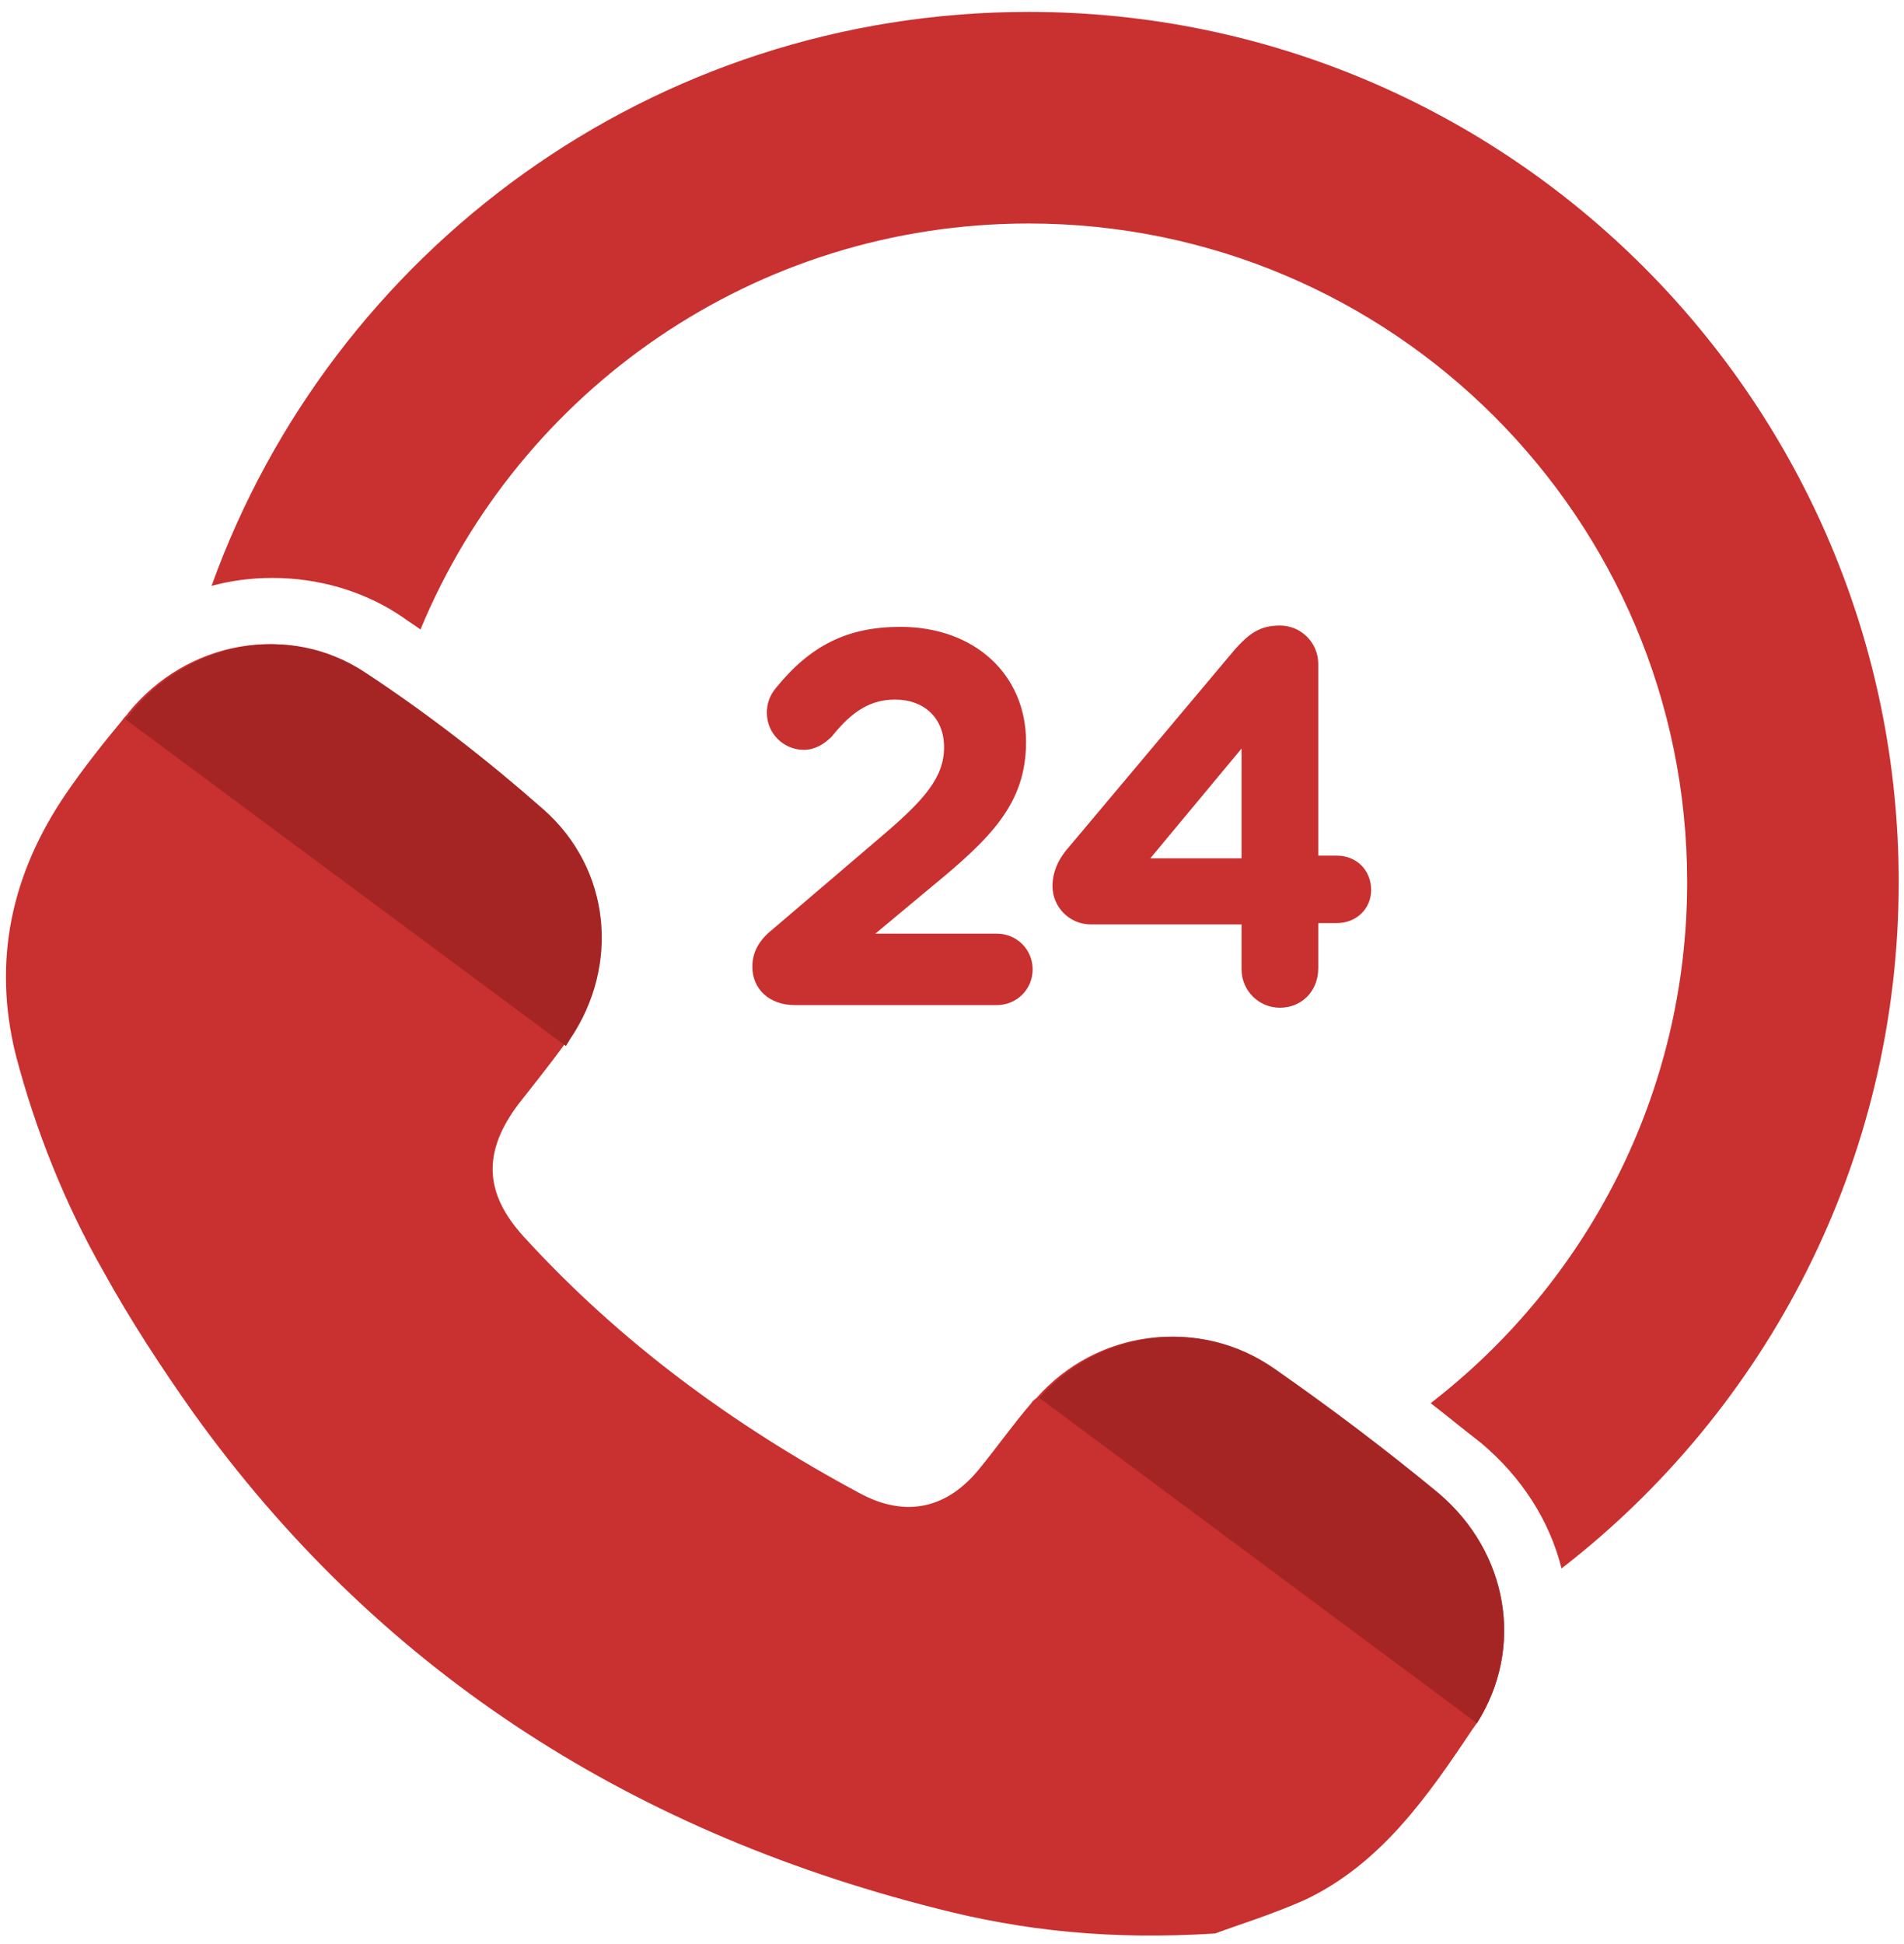 <?xml version="1.0" encoding="UTF-8"?>
<svg width="144px" height="147px" viewBox="0 0 144 147" version="1.1" xmlns="http://www.w3.org/2000/svg" xmlns:xlink="http://www.w3.org/1999/xlink">
    <!-- Generator: Sketch 51.2 (57519) - http://www.bohemiancoding.com/sketch -->
    <title>Open_24-7</title>
    <desc>Created with Sketch.</desc>
    <defs></defs>
    <g id="Page-1" stroke="none" stroke-width="1" fill="none" fill-rule="evenodd">
        <g id="Open_24-7" fill-rule="nonzero">
            <g id="Group">
                <path d="M111.7,130.3 C111.6,130.4 111.5,130.6 111.4,130.7 C108,135.8 104.4,141 98.6,143.7 C96.1,144.8 93.5,145.6 91.9,146.2 C84,146.7 77.4,146 70.8,144.3 C47.1,138.3 28.3,125.9 14.6,106.8 C12.2,103.4 9.9,99.9 7.8,96.1 C4.9,91 2.7,85.5 1.2,79.8 C-0.6,72.6 0.9,66 5,60 C6.3,58.1 7.8,56.2 9.3,54.4 C9.4,54.2 9.6,54.1 9.7,53.9 C14.1,48.5 21.7,47 27.5,50.9 C32.2,54 36.7,57.5 40.9,61.2 C46,65.7 46.6,73 42.9,78.6 C42.8,78.8 42.7,78.9 42.6,79.1 C41.5,80.6 40.3,82.1 39.2,83.5 C36.5,87.1 36.6,90.2 39.6,93.5 C46.9,101.5 55.5,107.8 65,112.9 C68.5,114.8 71.7,114.1 74.2,110.9 C75.5,109.3 76.7,107.6 78,106.1 C78.1,105.9 78.3,105.8 78.4,105.7 C82.9,100.6 90.5,99.5 96.2,103.5 C100.5,106.5 104.6,109.6 108.6,112.9 C114.1,117.4 115.3,124.6 111.7,130.3 Z" id="Shape" fill="#c93030"></path>
                <path d="M60.1,76 C58.2,76 56.9,74.8 56.9,73.1 C56.9,72 57.4,71.1 58.4,70.3 L66.6,63.3 C69.9,60.5 71.4,58.8 71.4,56.5 C71.4,54.3 69.9,52.9 67.7,52.9 C65.9,52.9 64.5,53.7 62.9,55.7 C62.3,56.3 61.6,56.7 60.8,56.7 C59.3,56.7 58,55.5 58,53.9 C58,53.2 58.2,52.6 58.7,52 C61.3,48.8 64.1,47.4 68.1,47.4 C73.7,47.4 77.6,51 77.6,56.1 C77.6,60.8 74.9,63.4 70.4,67.1 L66.2,70.6 L75.4,70.6 C76.9,70.6 78.1,71.8 78.1,73.3 C78.1,74.8 76.9,76 75.4,76 L60.1,76 Z" id="Shape" fill="#c93030"></path>
                <path d="M96.8,76.2 C95.2,76.2 93.9,74.9 93.9,73.3 L93.9,69.9 L82.5,69.9 C80.9,69.9 79.6,68.6 79.6,67 C79.6,66 80,65 80.8,64.1 L93.4,49.1 C94.4,48 95.2,47.3 96.8,47.3 C98.4,47.3 99.7,48.6 99.7,50.2 L99.7,64.7 L101.1,64.7 C102.6,64.7 103.7,65.8 103.7,67.3 C103.7,68.7 102.6,69.8 101.1,69.8 L99.7,69.8 L99.7,73.2 C99.7,75 98.4,76.2 96.8,76.2 Z M93.9,64.9 L93.9,56.6 L87,64.9 L93.9,64.9 Z" id="Shape" fill="#c93030"></path>
                <path d="M77.8,0.9 C49.3,0.9 25.1,19 16,44.3 C17.5,43.9 19,43.7 20.6,43.7 C24.1,43.7 27.6,44.7 30.5,46.7 C30.9,47 31.4,47.3 31.8,47.6 C39.3,29.5 57.1,16.9 77.8,16.9 C105.3,16.9 127.6,39.2 127.6,66.7 C127.6,82.7 120,97 108.2,106.1 C109.5,107.1 110.7,108.1 112,109.1 C115.1,111.7 117.2,115 118.1,118.6 C133.6,106.6 143.6,87.8 143.6,66.7 C143.6,30.4 114.1,0.9 77.8,0.9 Z" id="Shape" fill="#c93030"></path>
            </g>
            <path d="M43.1,78.6 C43,78.8 42.9,78.9 42.8,79.1 L9.5,54.4 C9.6,54.2 9.8,54.1 9.9,53.9 C14.3,48.5 21.9,47 27.7,50.9 C32.4,54 36.9,57.5 41.1,61.2 C46.2,65.7 46.9,73 43.1,78.6 Z" id="Shape" fill="#a52525"></path>
            <path d="M111.7,130.3 L78.6,105.7 C83.1,100.6 90.7,99.5 96.4,103.5 C100.7,106.5 104.8,109.6 108.8,112.9 C114.1,117.4 115.3,124.6 111.7,130.3 Z" id="Shape" fill="#a52525"></path>
        </g>
    </g>
</svg>